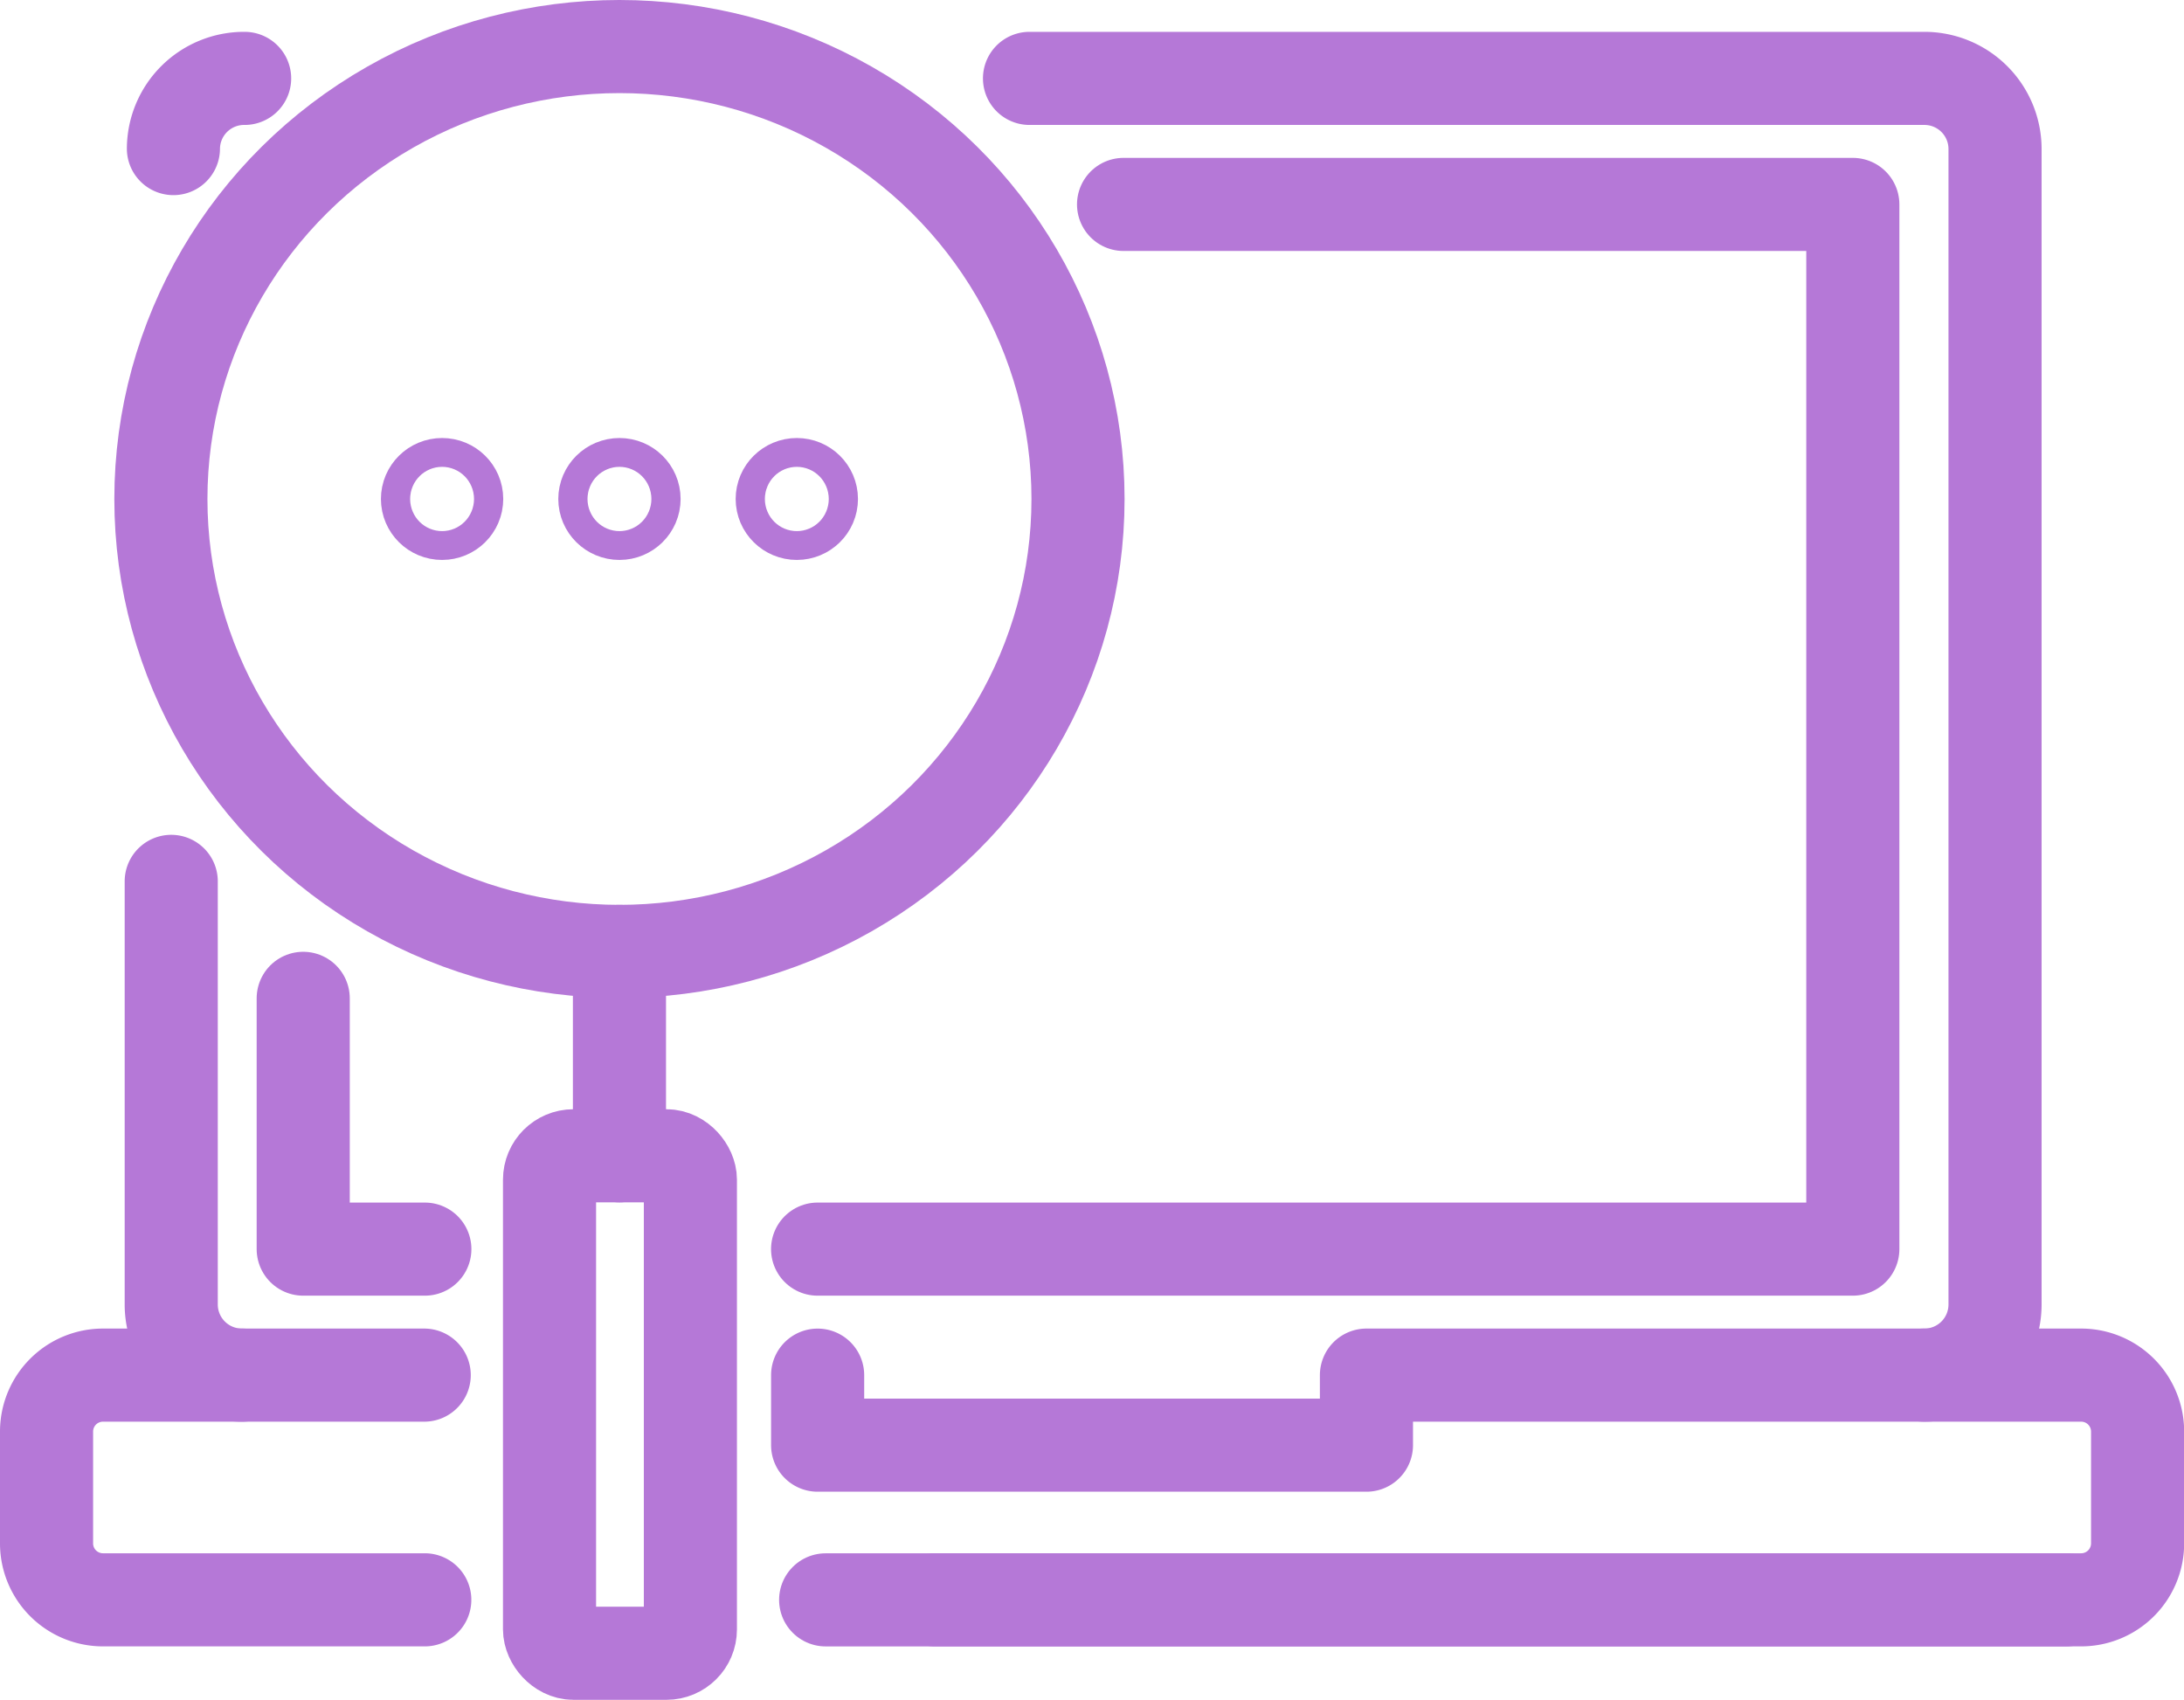 <svg xmlns="http://www.w3.org/2000/svg" id="Layer_1" data-name="Layer 1" viewBox="0 0 580.33 451.68"><defs><style>.cls-1{fill:none;stroke:#b578d7;stroke-linecap:round;stroke-linejoin:round;stroke-width:24.74px;}</style></defs><line class="cls-1" x1="219.39" y1="425.12" x2="548.97" y2="425.12"></line><ellipse class="cls-1" cx="164.6" cy="132.59" rx="121.85" ry="120.22"></ellipse><ellipse class="cls-1" cx="164.6" cy="132.59" rx="3.88" ry="3.83"></ellipse><ellipse class="cls-1" cx="117.47" cy="132.59" rx="3.88" ry="3.83"></ellipse><ellipse class="cls-1" cx="211.73" cy="132.59" rx="3.88" ry="3.83"></ellipse><line class="cls-1" x1="164.6" y1="252.81" x2="164.6" y2="307.12"></line><path class="cls-1" d="M273.56,20.82H511.22a18.77,18.77,0,0,1,18.9,18.65V346.74a18.77,18.77,0,0,1-18.9,18.65" transform="translate(0 0.01)"></path><path class="cls-1" d="M65,20.82A18.78,18.78,0,0,0,46.08,39.47h0" transform="translate(0 0.01)"></path><path class="cls-1" d="M64.41,365.39A18.78,18.78,0,0,1,45.5,346.74h0V234.19" transform="translate(0 0.01)"></path><path class="cls-1" d="M86.21,324.15" transform="translate(0 0.01)"></path><path class="cls-1" d="M112.72,365.39H27.46a15,15,0,0,0-15.09,14.89v29.94A15,15,0,0,0,27.46,425.1h85.41" transform="translate(0 0.01)"></path><path class="cls-1" d="M248.49,425.1H552.87A15,15,0,0,0,568,410.22V380.28a15,15,0,0,0-15.09-14.89H363.09V384H217.26v-18.6" transform="translate(0 0.01)"></path><rect class="cls-1" x="146.02" y="307.12" width="37.43" height="132.19" rx="6.35"></rect><polyline class="cls-1" points="80.57 265.28 80.57 331.92 112.89 331.92"></polyline><polyline class="cls-1" points="217.25 331.92 492.33 331.92 492.33 54.32 298.55 54.32"></polyline></svg>